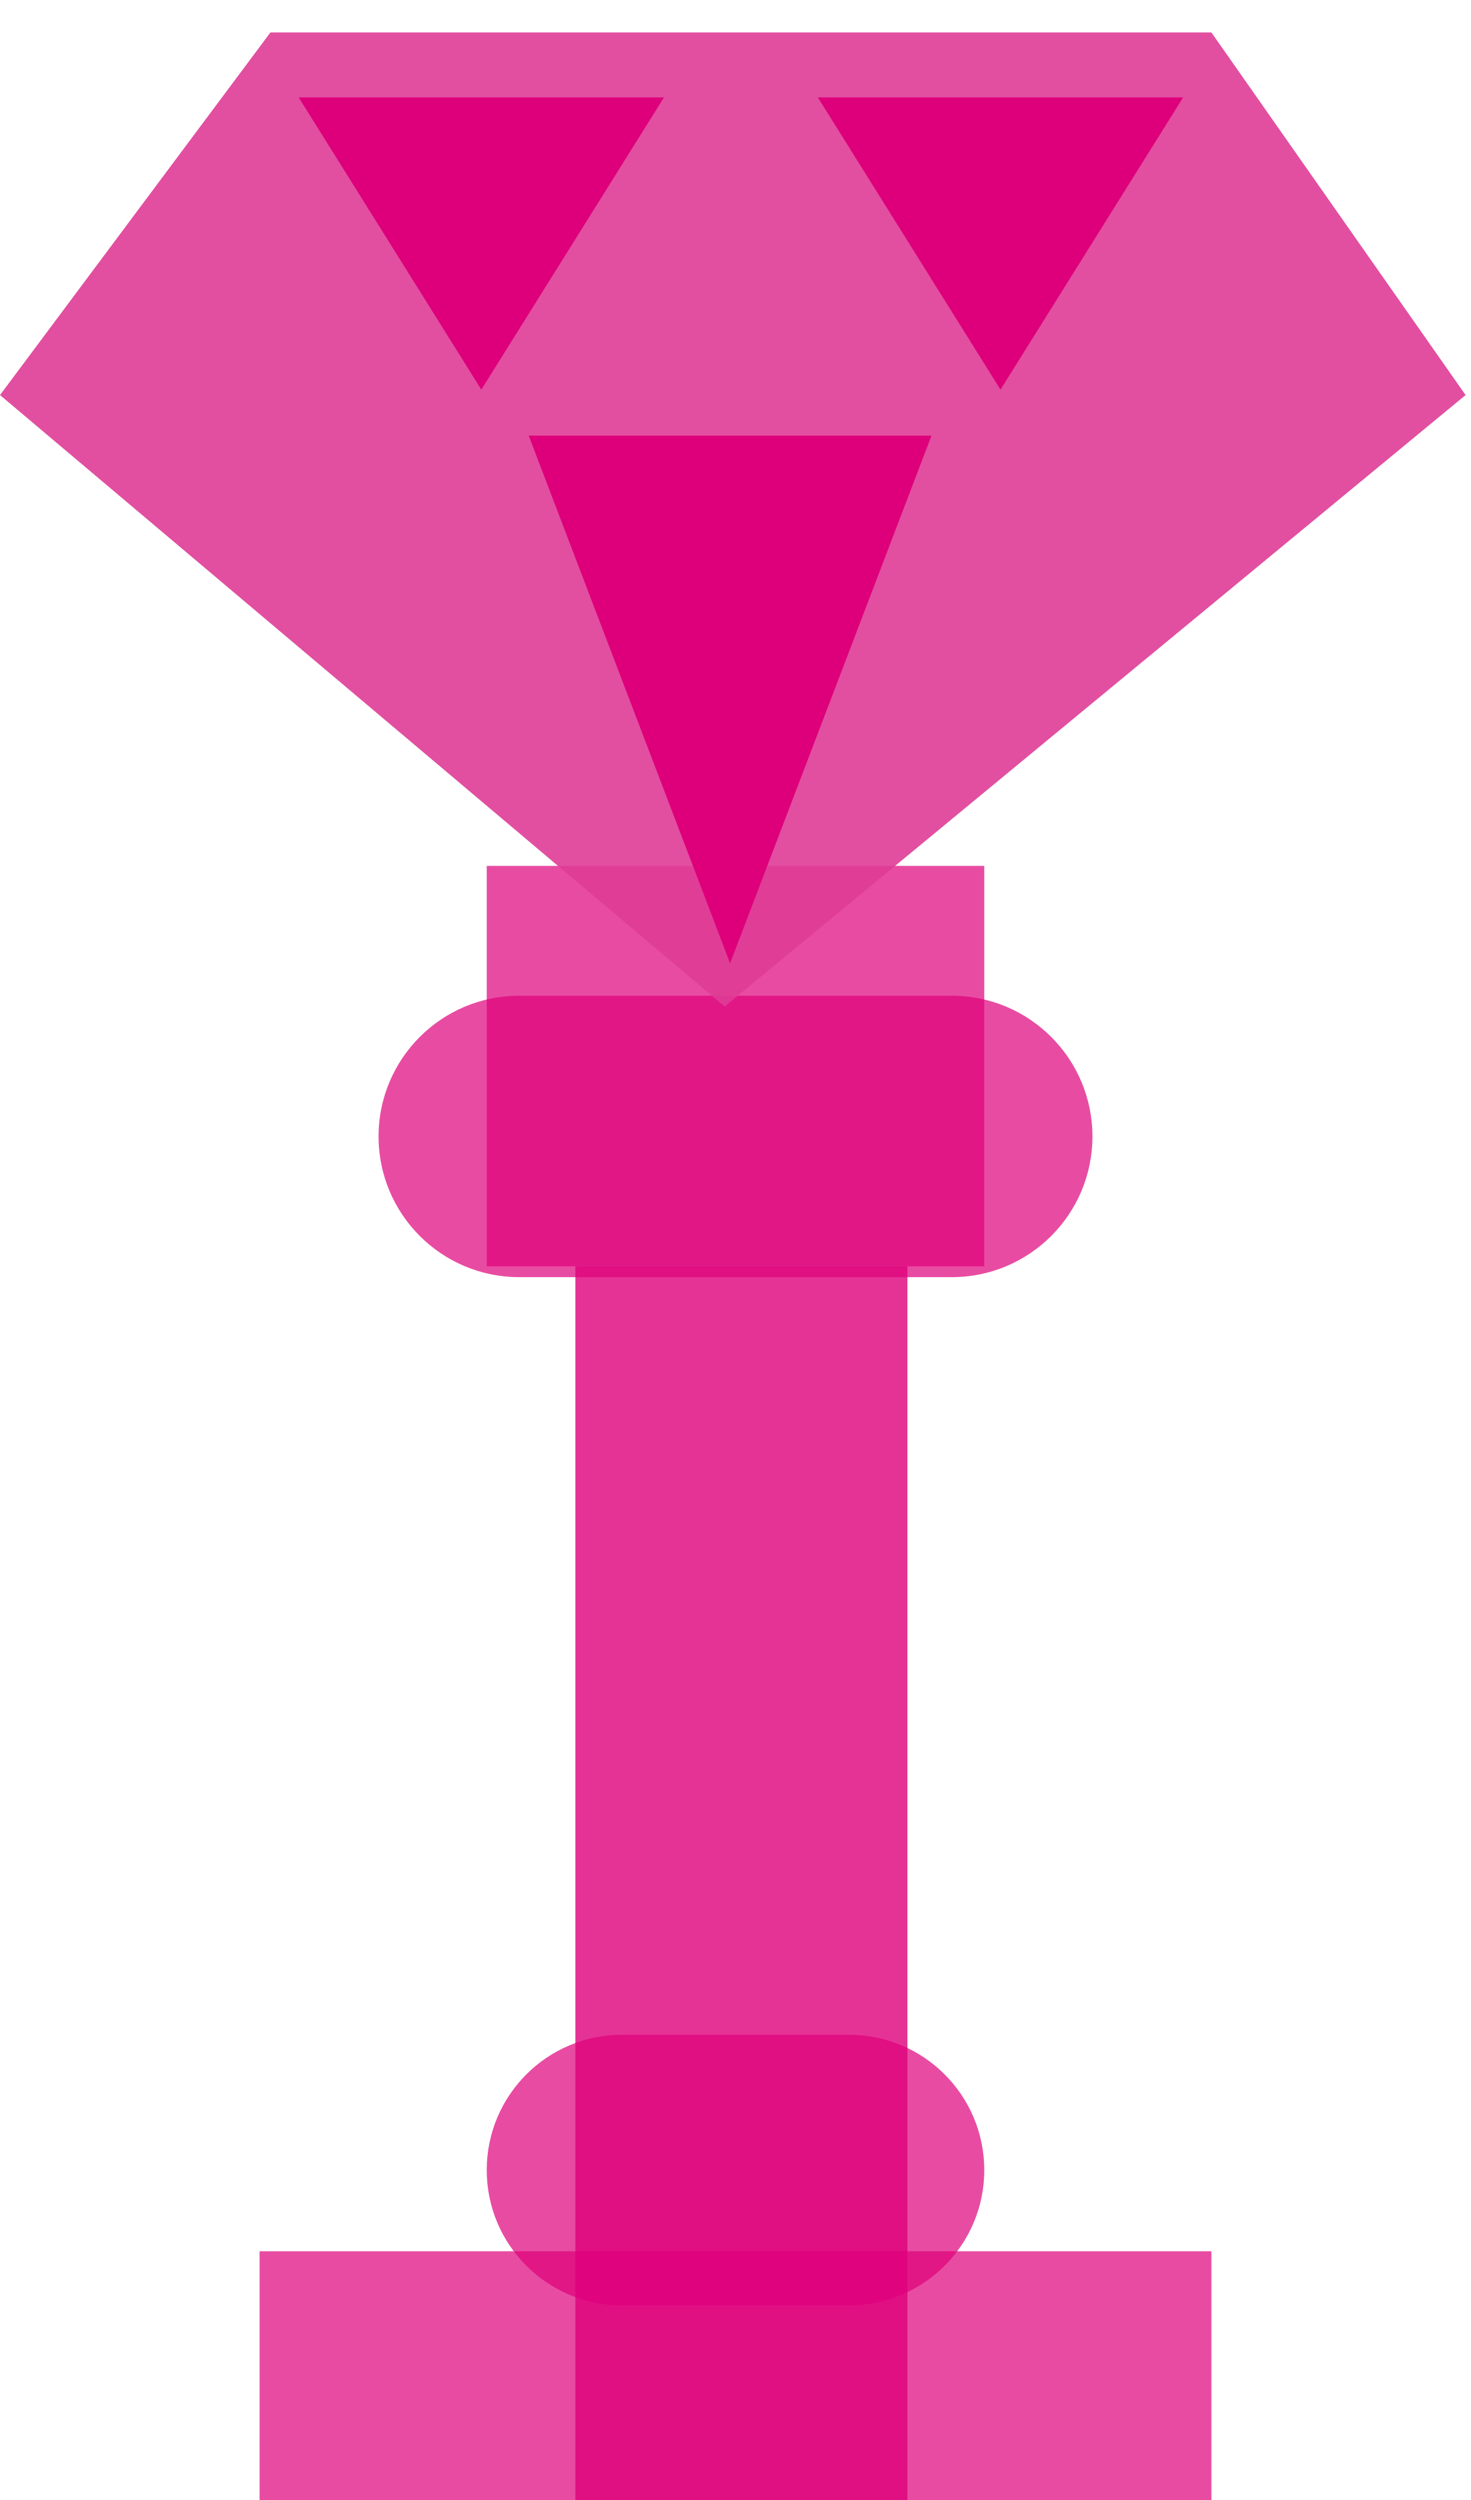 <?xml version="1.0" encoding="UTF-8"?> <svg xmlns="http://www.w3.org/2000/svg" width="136" height="231" viewBox="0 0 136 231" fill="none"> <path opacity="0.8" d="M53.194 117H83.896V231H53.194V117Z" fill="#DE007B"></path> <path opacity="0.7" d="M45 200.5C45 193.596 50.596 188 57.5 188H78.5C85.404 188 91 193.596 91 200.5V200.5C91 207.404 85.404 213 78.5 213H57.5C50.596 213 45 207.404 45 200.5V200.5Z" fill="#DE007B"></path> <path opacity="0.7" d="M45 80H91V117H45V80Z" fill="#DE007B"></path> <path opacity="0.7" d="M35 105C35 97.82 40.82 92 48 92H88C95.18 92 101 97.82 101 105V105C101 112.18 95.18 118 88 118H48C40.82 118 35 112.18 35 105V105Z" fill="#DE007B"></path> <path opacity="0.7" d="M24 208H112V231H24V208Z" fill="#DE007B"></path> <path opacity="0.9" d="M25 3H112L135.5 36.5L67 93L0 36.5L25 3Z" fill="#DF3C96"></path> <path d="M44.5 36L27.613 9L61.388 9L44.5 36Z" fill="#DE007B"></path> <path d="M92.5 36L75.612 9L109.387 9L92.5 36Z" fill="#DE007B"></path> <path d="M67.5 89L48.88 40.25L86.12 40.25L67.5 89Z" fill="#DE007B"></path> </svg> 